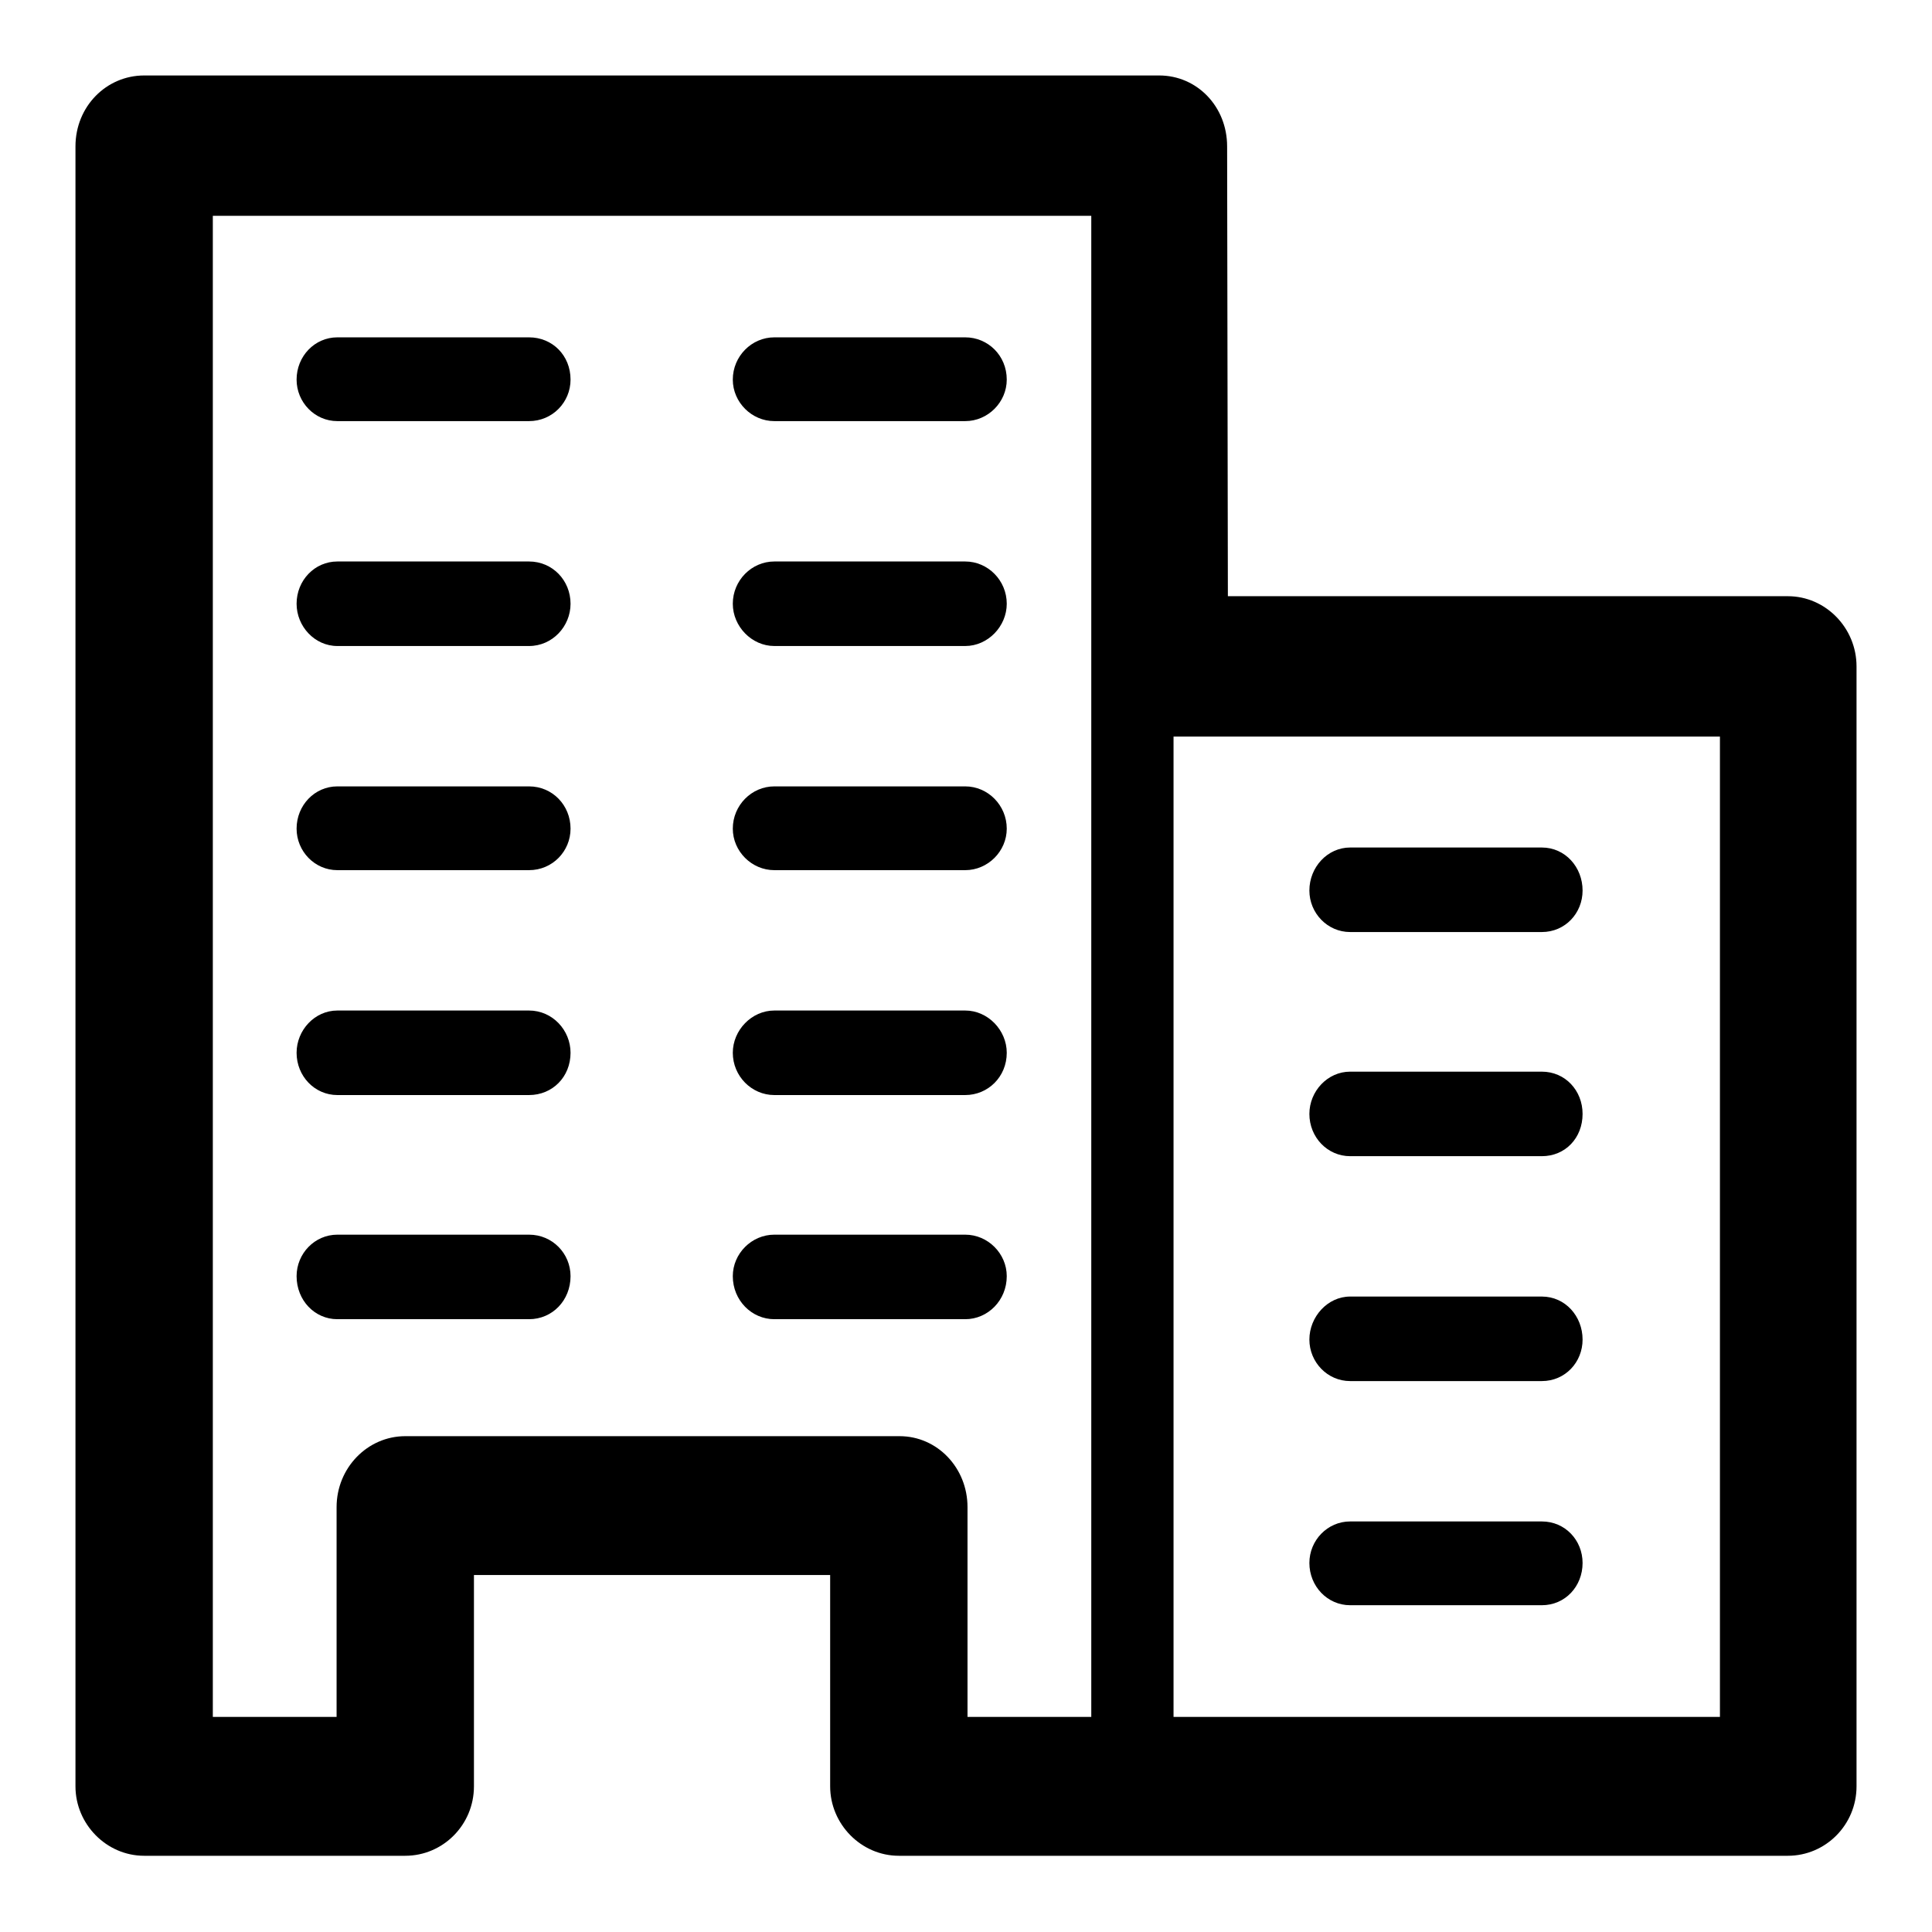 <?xml version="1.0" encoding="utf-8"?>
<!-- Svg Vector Icons : http://www.onlinewebfonts.com/icon -->
<!DOCTYPE svg PUBLIC "-//W3C//DTD SVG 1.1//EN" "http://www.w3.org/Graphics/SVG/1.1/DTD/svg11.dtd">
<svg version="1.1" xmlns="http://www.w3.org/2000/svg" xmlns:xlink="http://www.w3.org/1999/xlink" x="0px" y="0px" viewBox="0 0 256 256" enable-background="new 0 0 256 256" xml:space="preserve">
<g> <path fill="#000000" d="M227.9,97.6h-72.4v129.9h72.4V97.6z M144.5,28.6H28.2v198.9h16.4v-27.8c0-5.2,4.1-9.4,9.1-9.4h65.5 c5,0,9,4.2,9,9.4v27.8h16.4V28.6z M178.9,123.5c-3,0-5.4-2.5-5.4-5.5c0-3.1,2.4-5.7,5.4-5.7h25.4c3.1,0,5.4,2.6,5.4,5.7 c0,3-2.3,5.5-5.4,5.5H178.9z M178.9,153.2c-3,0-5.4-2.5-5.4-5.6c0-3,2.4-5.6,5.4-5.6h25.4c3.1,0,5.4,2.5,5.4,5.6 c0,3.2-2.3,5.6-5.4,5.6H178.9z M178.9,183c-3,0-5.4-2.5-5.4-5.5c0-3,2.4-5.7,5.4-5.7h25.4c3.1,0,5.4,2.6,5.4,5.7 c0,3-2.3,5.5-5.4,5.5H178.9z M178.9,212.7c-3,0-5.4-2.5-5.4-5.6c0-3,2.4-5.5,5.4-5.5h25.4c3.1,0,5.4,2.5,5.4,5.5 c0,3.1-2.3,5.6-5.4,5.6H178.9z M44.7,55.8c-3,0-5.4-2.5-5.4-5.5c0-3.1,2.4-5.6,5.4-5.6h25.4c3.1,0,5.5,2.4,5.5,5.6 c0,3-2.4,5.5-5.5,5.5H44.7z M102.6,55.8c-3,0-5.5-2.5-5.5-5.5c0-3.1,2.5-5.6,5.5-5.6h25.3c3,0,5.5,2.4,5.5,5.6c0,3-2.5,5.5-5.5,5.5 H102.6z M44.7,85.6c-3,0-5.4-2.6-5.4-5.6c0-3.1,2.4-5.6,5.4-5.6h25.4c3.1,0,5.5,2.5,5.5,5.6c0,3-2.4,5.6-5.5,5.6H44.7z M102.6,85.6 c-3,0-5.5-2.6-5.5-5.6c0-3.1,2.5-5.6,5.5-5.6h25.3c3,0,5.5,2.5,5.5,5.6c0,3-2.5,5.6-5.5,5.6H102.6z M44.7,115.3 c-3,0-5.4-2.5-5.4-5.5c0-3.1,2.4-5.6,5.4-5.6h25.4c3.1,0,5.5,2.5,5.5,5.6c0,3-2.4,5.5-5.5,5.5H44.7z M102.6,115.3 c-3,0-5.5-2.5-5.5-5.5c0-3.1,2.5-5.6,5.5-5.6h25.3c3,0,5.5,2.5,5.5,5.6c0,3-2.5,5.5-5.5,5.5H102.6z M44.7,145.1 c-3,0-5.4-2.5-5.4-5.6c0-3,2.4-5.6,5.4-5.6h25.4c3.1,0,5.5,2.6,5.5,5.6c0,3.2-2.4,5.6-5.5,5.6H44.7z M102.6,145.1 c-3,0-5.5-2.5-5.5-5.6c0-3,2.5-5.6,5.5-5.6h25.3c3,0,5.5,2.6,5.5,5.6c0,3.2-2.5,5.6-5.5,5.6H102.6z M44.7,174.8 c-3,0-5.4-2.5-5.4-5.7c0-3,2.4-5.5,5.4-5.5h25.4c3.1,0,5.5,2.5,5.5,5.5c0,3.2-2.4,5.7-5.5,5.7H44.7z M102.6,174.8 c-3,0-5.5-2.5-5.5-5.7c0-3,2.5-5.5,5.5-5.5h25.3c3,0,5.5,2.5,5.5,5.5c0,3.2-2.5,5.7-5.5,5.7H102.6z M162.7,79h74.2 c5,0,9.1,4.2,9.1,9.3v148.4c0,5.1-4.1,9.2-9.1,9.2H119.1c-5,0-9.1-4.2-9.1-9.2v-28H62.8v28c0,5.1-4.1,9.2-9.1,9.2H19.1 c-5,0-9.1-4.2-9.1-9.2V19.4c0-5.3,4.1-9.4,9.1-9.4h134.5c5,0,9,4.1,9,9.4L162.7,79L162.7,79L162.7,79z"/></g>
</svg>